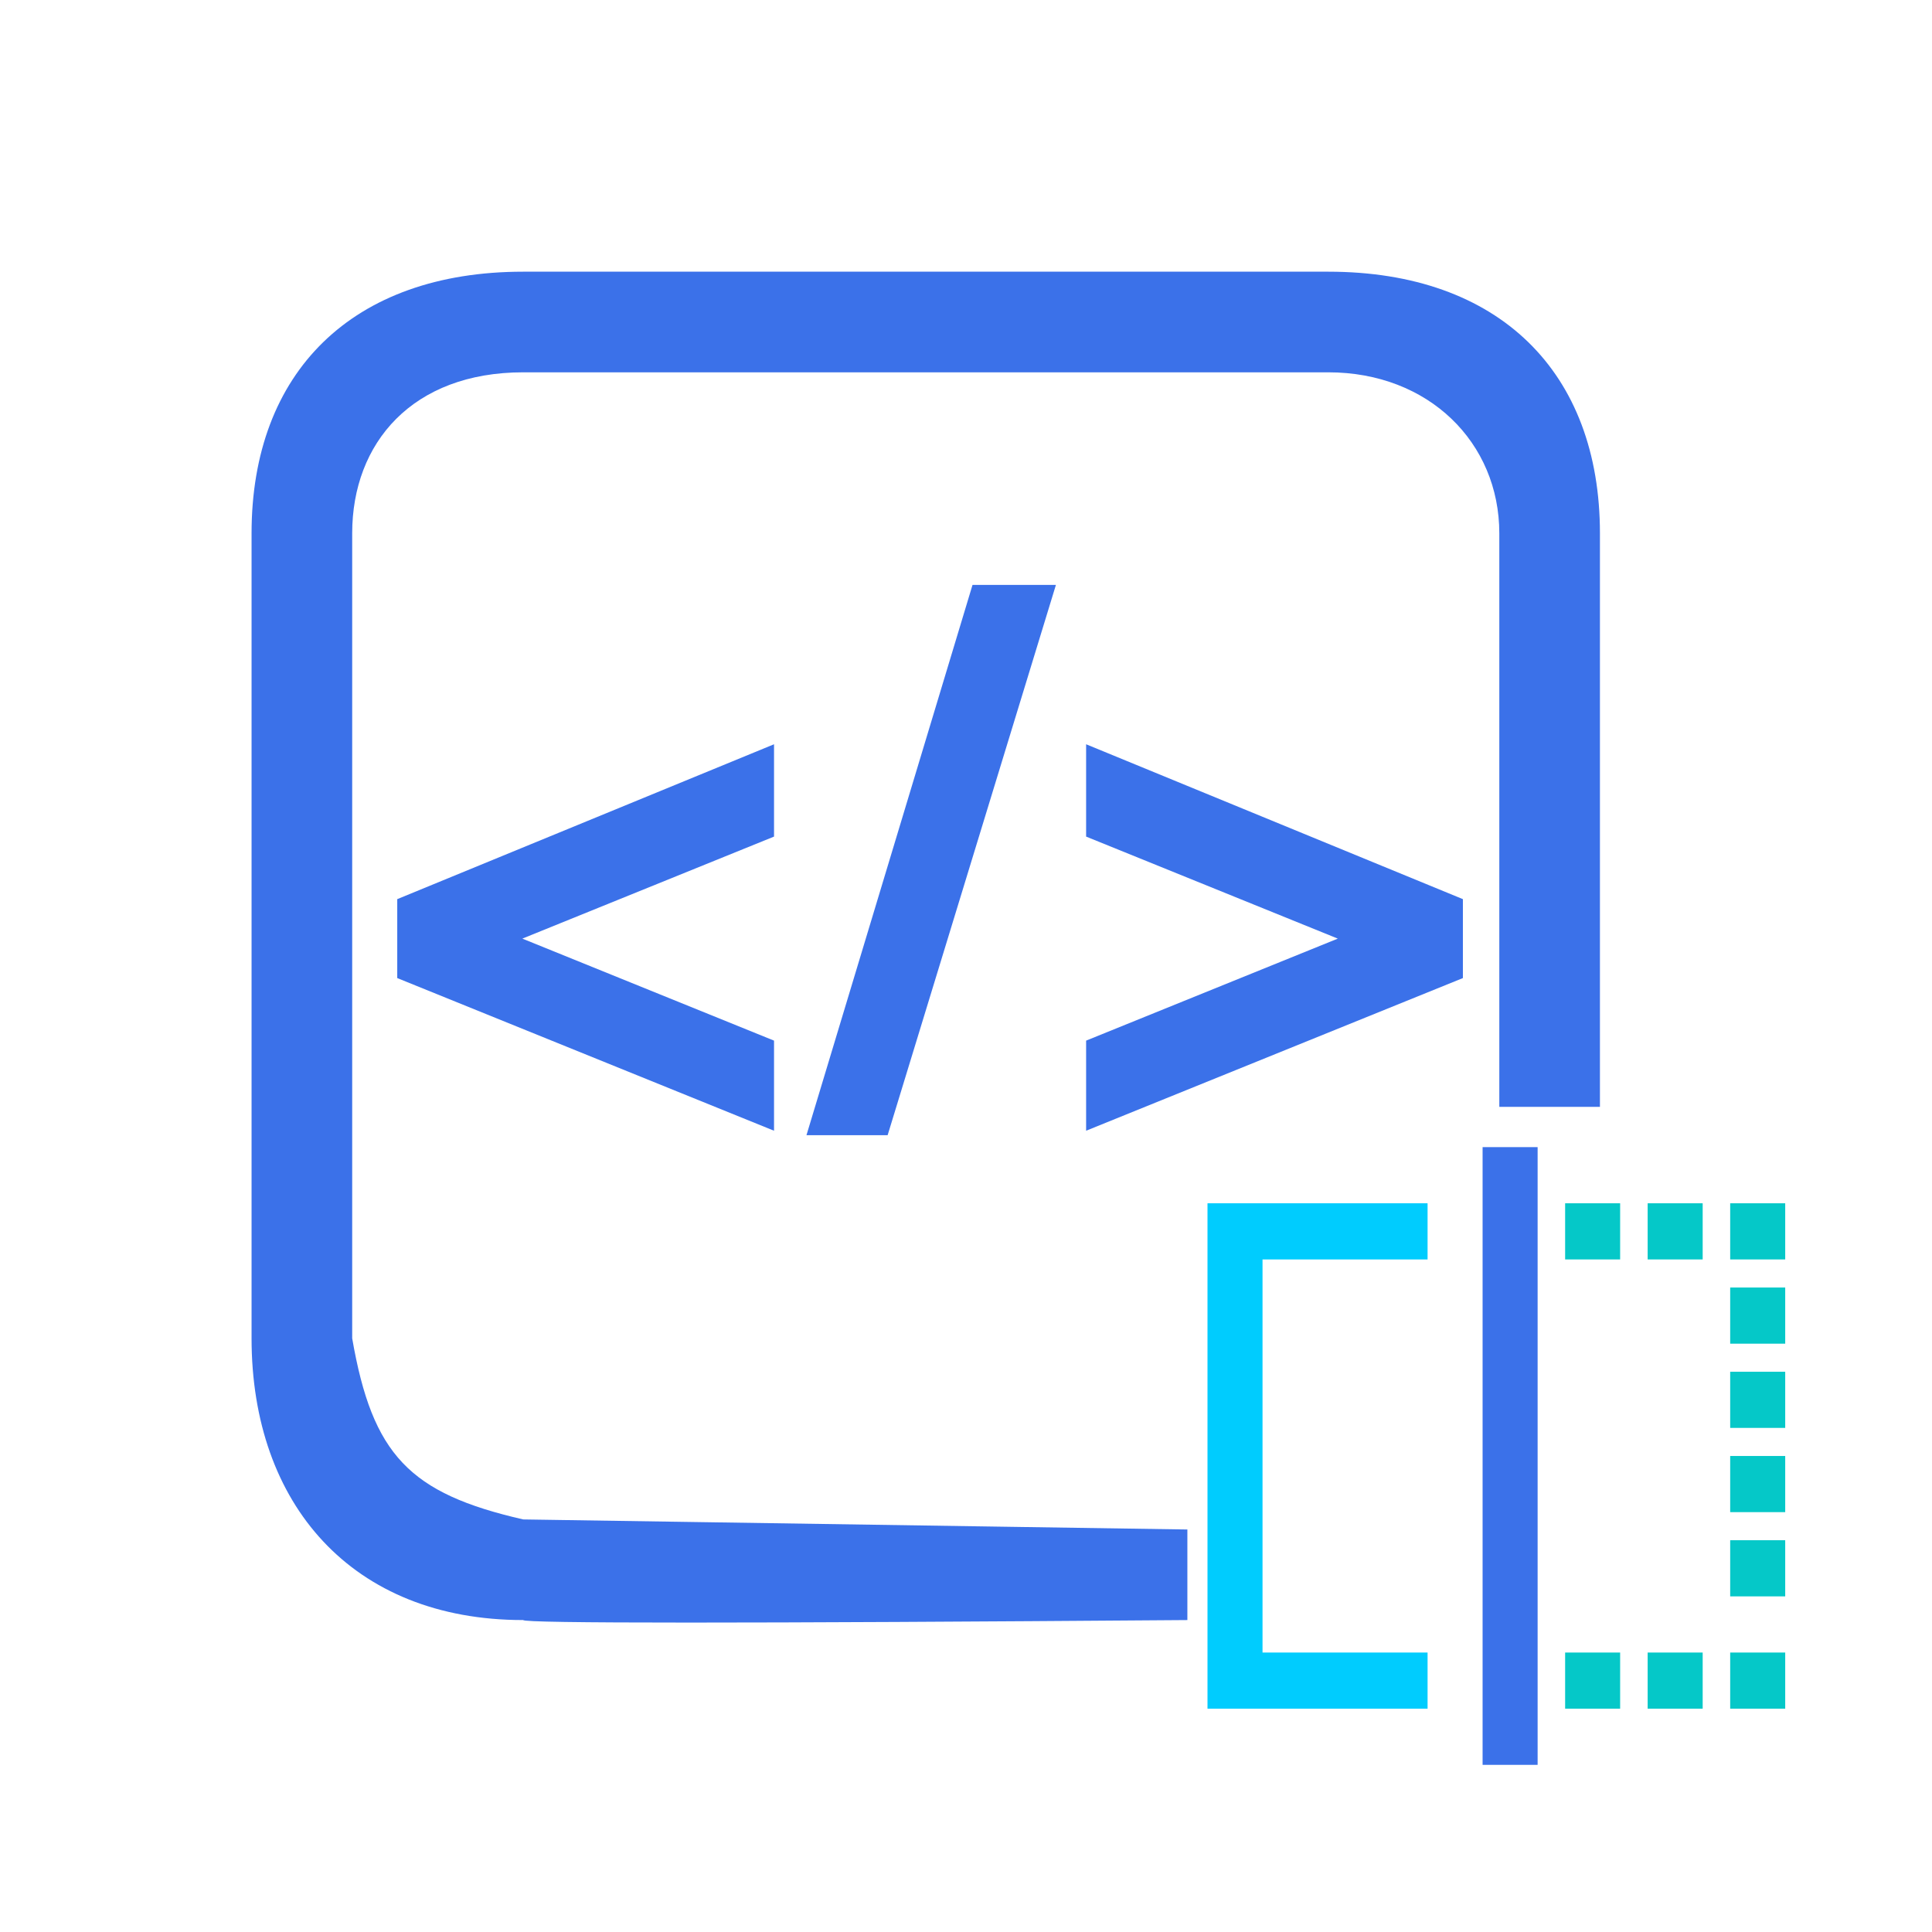 <?xml version="1.0" encoding="UTF-8"?>
<svg width="192px" height="192px" viewBox="0 0 192 192" version="1.1" xmlns="http://www.w3.org/2000/svg" xmlns:xlink="http://www.w3.org/1999/xlink">
    <title>DataWeaver.ScriptCompare	脚本比较</title>
    <g id="DataWeaver.ScriptCompare-脚本比较" stroke="none" stroke-width="1" fill="none" fill-rule="evenodd">
        <g id="脚本比较" transform="translate(25, 27)">
            <g id="脚本" fill="#3B71E9">
                <g id="&lt;/&gt;" transform="translate(14.478, 31.128)" fill-rule="nonzero">
                    <polygon id="路径" points="0 31.228 0 39.072 37.444 54.242 37.444 45.288 12.432 35.15 37.444 25.012 37.444 15.836"></polygon>
                    <polygon id="路径" points="57.17 0 40.668 54.686 48.734 54.686 65.458 0"></polygon>
                    <polygon id="路径" points="68.459 45.288 68.459 54.242 105.903 39.072 105.903 31.228 68.459 15.836 68.459 25.012 93.471 35.15"></polygon>
                </g>
                <path d="M27,0 C27,0 107,0 107,0 C124,0 134,10 134,26 C134,36.667 134,55.667 134,83 L124,83 C124,45 124,26 124,26 C124,17 117,10 107,10 C107,10 27,10 27,10 C16,10 10,17 10,26 C10,26 10,106 10,106 C12.01,117.589 15.688,121.41 27,124 C27,124 49,124.333 93,125 L93,134 C49,134.333 27,134.333 27,134 C10,134 0,122.5 0,106 C0,106 0,26 0,26 C0,10 10,0 27,0 Z" id="路径-2"></path>
            </g>
            <g id="对比" transform="translate(95, 87)" fill-rule="nonzero">
                <polygon id="路径" fill="#00CCFE" points="5.468 50.227 21.871 50.227 21.871 55.808 0 55.808 0 5.581 21.871 5.581 21.871 11.162 5.468 11.162"></polygon>
                <polygon id="路径" fill="#05C8C8" points="35.541 50.227 41.008 50.227 41.008 55.808 35.541 55.808"></polygon>
                <polygon id="路径" fill="#05C8C8" points="43.742 50.227 49.21 50.227 49.21 55.808 43.742 55.808"></polygon>
                <polygon id="路径" fill="#05C8C8" points="51.944 55.808 51.944 50.227 57.412 50.227 57.412 55.808"></polygon>
                <polygon id="路径" fill="#05C8C8" points="51.944 36.275 51.944 30.694 57.412 30.694 57.412 36.275"></polygon>
                <polygon id="路径" fill="#05C8C8" points="51.944 44.646 51.944 39.066 57.412 39.066 57.412 44.646"></polygon>
                <polygon id="路径" fill="#05C8C8" points="51.944 27.904 51.944 22.323 57.412 22.323 57.412 27.904"></polygon>
                <polygon id="路径" fill="#05C8C8" points="51.944 19.533 51.944 13.952 57.412 13.952 57.412 19.533"></polygon>
                <polygon id="路径" fill="#05C8C8" points="51.944 5.581 57.412 5.581 57.412 11.162 51.944 11.162"></polygon>
                <polygon id="路径" fill="#05C8C8" points="43.742 11.162 43.742 5.581 49.21 5.581 49.21 11.162"></polygon>
                <polygon id="路径" fill="#05C8C8" points="35.541 11.162 35.541 5.581 41.008 5.581 41.008 11.162"></polygon>
                <polygon id="路径" fill="#3B71E9" points="27.339 0 32.807 0 32.807 61.389 27.339 61.389"></polygon>
            </g>
        </g>
    </g>
</svg>
